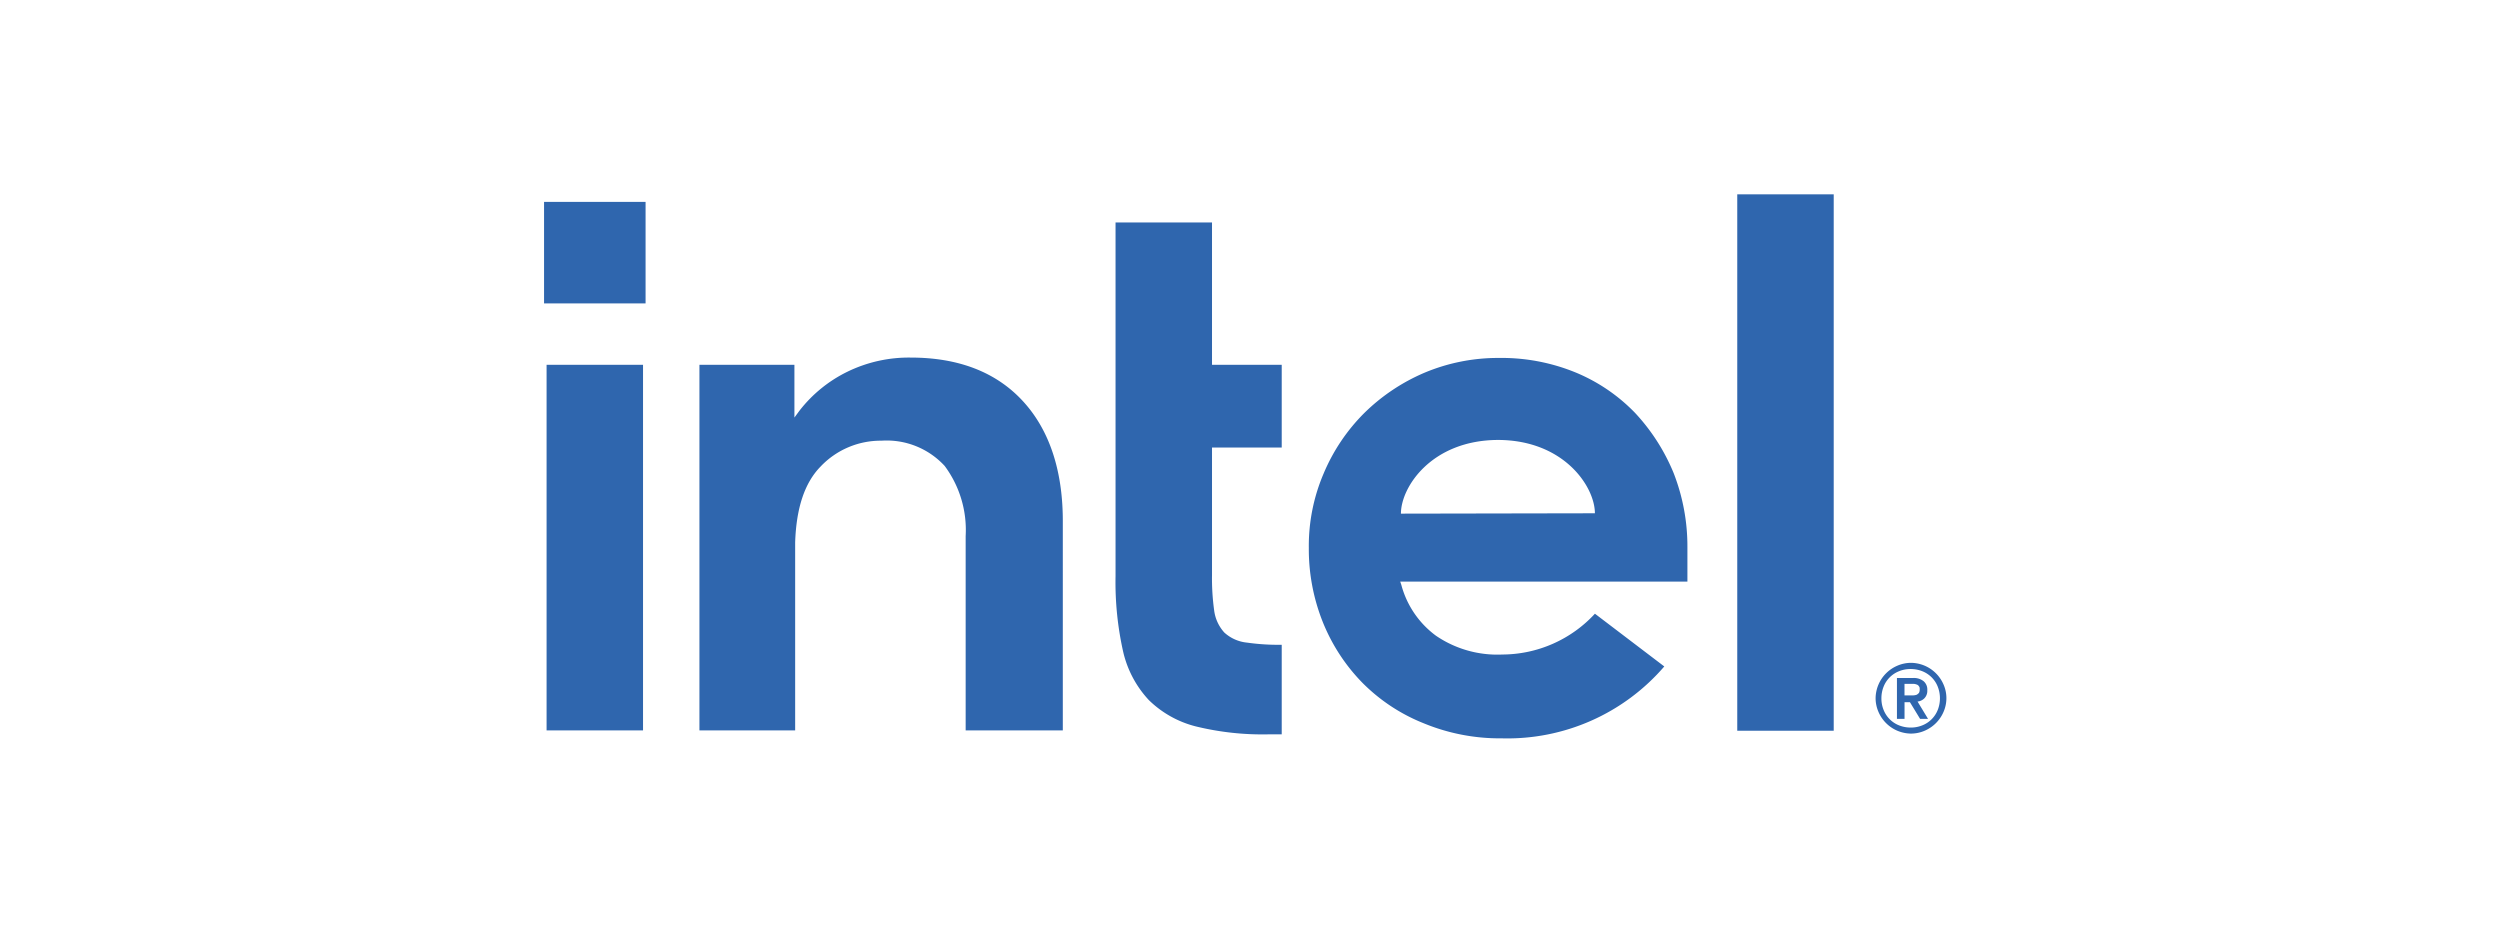 <svg xmlns="http://www.w3.org/2000/svg" width="193" height="72" viewBox="0 0 193 72"><defs><style>.a{fill:#fff;}.b{fill:#2f66ae;}</style></defs><g transform="translate(-405 -3230)"><rect class="a" width="193" height="72" transform="translate(405 3230)"/><g transform="translate(442.301 3241.9)"><rect class="b" width="7.837" height="7.837" transform="translate(4.7 3.686)"/><path class="b" d="M12.846,44.514V16.263H5.4V44.486h7.446Zm49.307.279V37.877a17.25,17.25,0,0,1-2.677-.167,3.033,3.033,0,0,1-1.757-.781,3.126,3.126,0,0,1-.781-1.7,18.051,18.051,0,0,1-.167-2.733V22.65h5.382V16.263H56.771V5.275H49.324v27.3a24.55,24.55,0,0,0,.586,5.829,8.152,8.152,0,0,0,1.98,3.737,7.965,7.965,0,0,0,3.625,2.036,21.656,21.656,0,0,0,5.661.614h.976Zm42.614-.279V3.1H97.32V44.514ZM42.157,19.052c-2.064-2.231-4.964-3.347-8.645-3.347a10.817,10.817,0,0,0-4.88,1.088,10.535,10.535,0,0,0-3.709,3.012l-.39.53V16.263H17.2V44.486h7.39v-14.5c.084-2.649.725-4.6,1.952-5.857a6.393,6.393,0,0,1,4.713-2.008,6.081,6.081,0,0,1,4.88,1.952,8.291,8.291,0,0,1,1.618,5.41h0v.084h0v14.92h7.5V28.478C45.28,24.463,44.221,21.283,42.157,19.052ZM93.472,30.347a15.544,15.544,0,0,0-1.06-5.717,15.305,15.305,0,0,0-2.984-4.657,13.593,13.593,0,0,0-4.6-3.124,15.09,15.09,0,0,0-5.912-1.116,14.669,14.669,0,0,0-5.745,1.143A15.016,15.016,0,0,0,68.512,20a14.547,14.547,0,0,0-3.124,4.657A14.187,14.187,0,0,0,64.245,30.4a15.151,15.151,0,0,0,1.088,5.745,14.332,14.332,0,0,0,3.04,4.657,13.924,13.924,0,0,0,4.713,3.124A15.4,15.4,0,0,0,79.137,45.1a15.986,15.986,0,0,0,12.55-5.55l-5.355-4.072a9.767,9.767,0,0,1-7.139,3.151,8.41,8.41,0,0,1-5.131-1.45,7.161,7.161,0,0,1-2.677-3.932L71.3,33H93.472V30.347ZM71.356,27.753c0-2.064,2.371-5.661,7.474-5.689,5.1,0,7.5,3.6,7.5,5.661Zm41.888,13.191a2.765,2.765,0,0,0-1.45-1.45,2.776,2.776,0,0,0-1.06-.223,2.67,2.67,0,0,0-1.06.223,2.765,2.765,0,0,0-1.45,1.45A2.776,2.776,0,0,0,108,42a2.67,2.67,0,0,0,.223,1.06,2.765,2.765,0,0,0,1.45,1.45,2.776,2.776,0,0,0,1.06.223,2.67,2.67,0,0,0,1.06-.223,2.765,2.765,0,0,0,1.45-1.45,2.629,2.629,0,0,0,0-2.12ZM112.8,42.9a2.114,2.114,0,0,1-1.2,1.2,2.312,2.312,0,0,1-.892.167,2.416,2.416,0,0,1-.892-.167,2.114,2.114,0,0,1-1.2-1.2,2.312,2.312,0,0,1-.167-.892,2.416,2.416,0,0,1,.167-.892,2.114,2.114,0,0,1,1.2-1.2,2.312,2.312,0,0,1,.892-.167,2.416,2.416,0,0,1,.892.167,2.114,2.114,0,0,1,1.2,1.2,2.463,2.463,0,0,1,0,1.785Zm-1.562-.641a.863.863,0,0,0,.53-.251.822.822,0,0,0,.223-.614.848.848,0,0,0-.279-.7,1.2,1.2,0,0,0-.837-.251h-1.227v3.151h.586V42.311h.418l.781,1.283h.614Zm-.307-.474h-.7v-.892h.7a.814.814,0,0,1,.251.056.286.286,0,0,1,.167.139c.056.056.056.139.056.251a.557.557,0,0,1-.056.251.74.74,0,0,1-.167.139A.814.814,0,0,1,110.93,41.781Z" transform="translate(-0.505 0)"/></g></g></svg>
